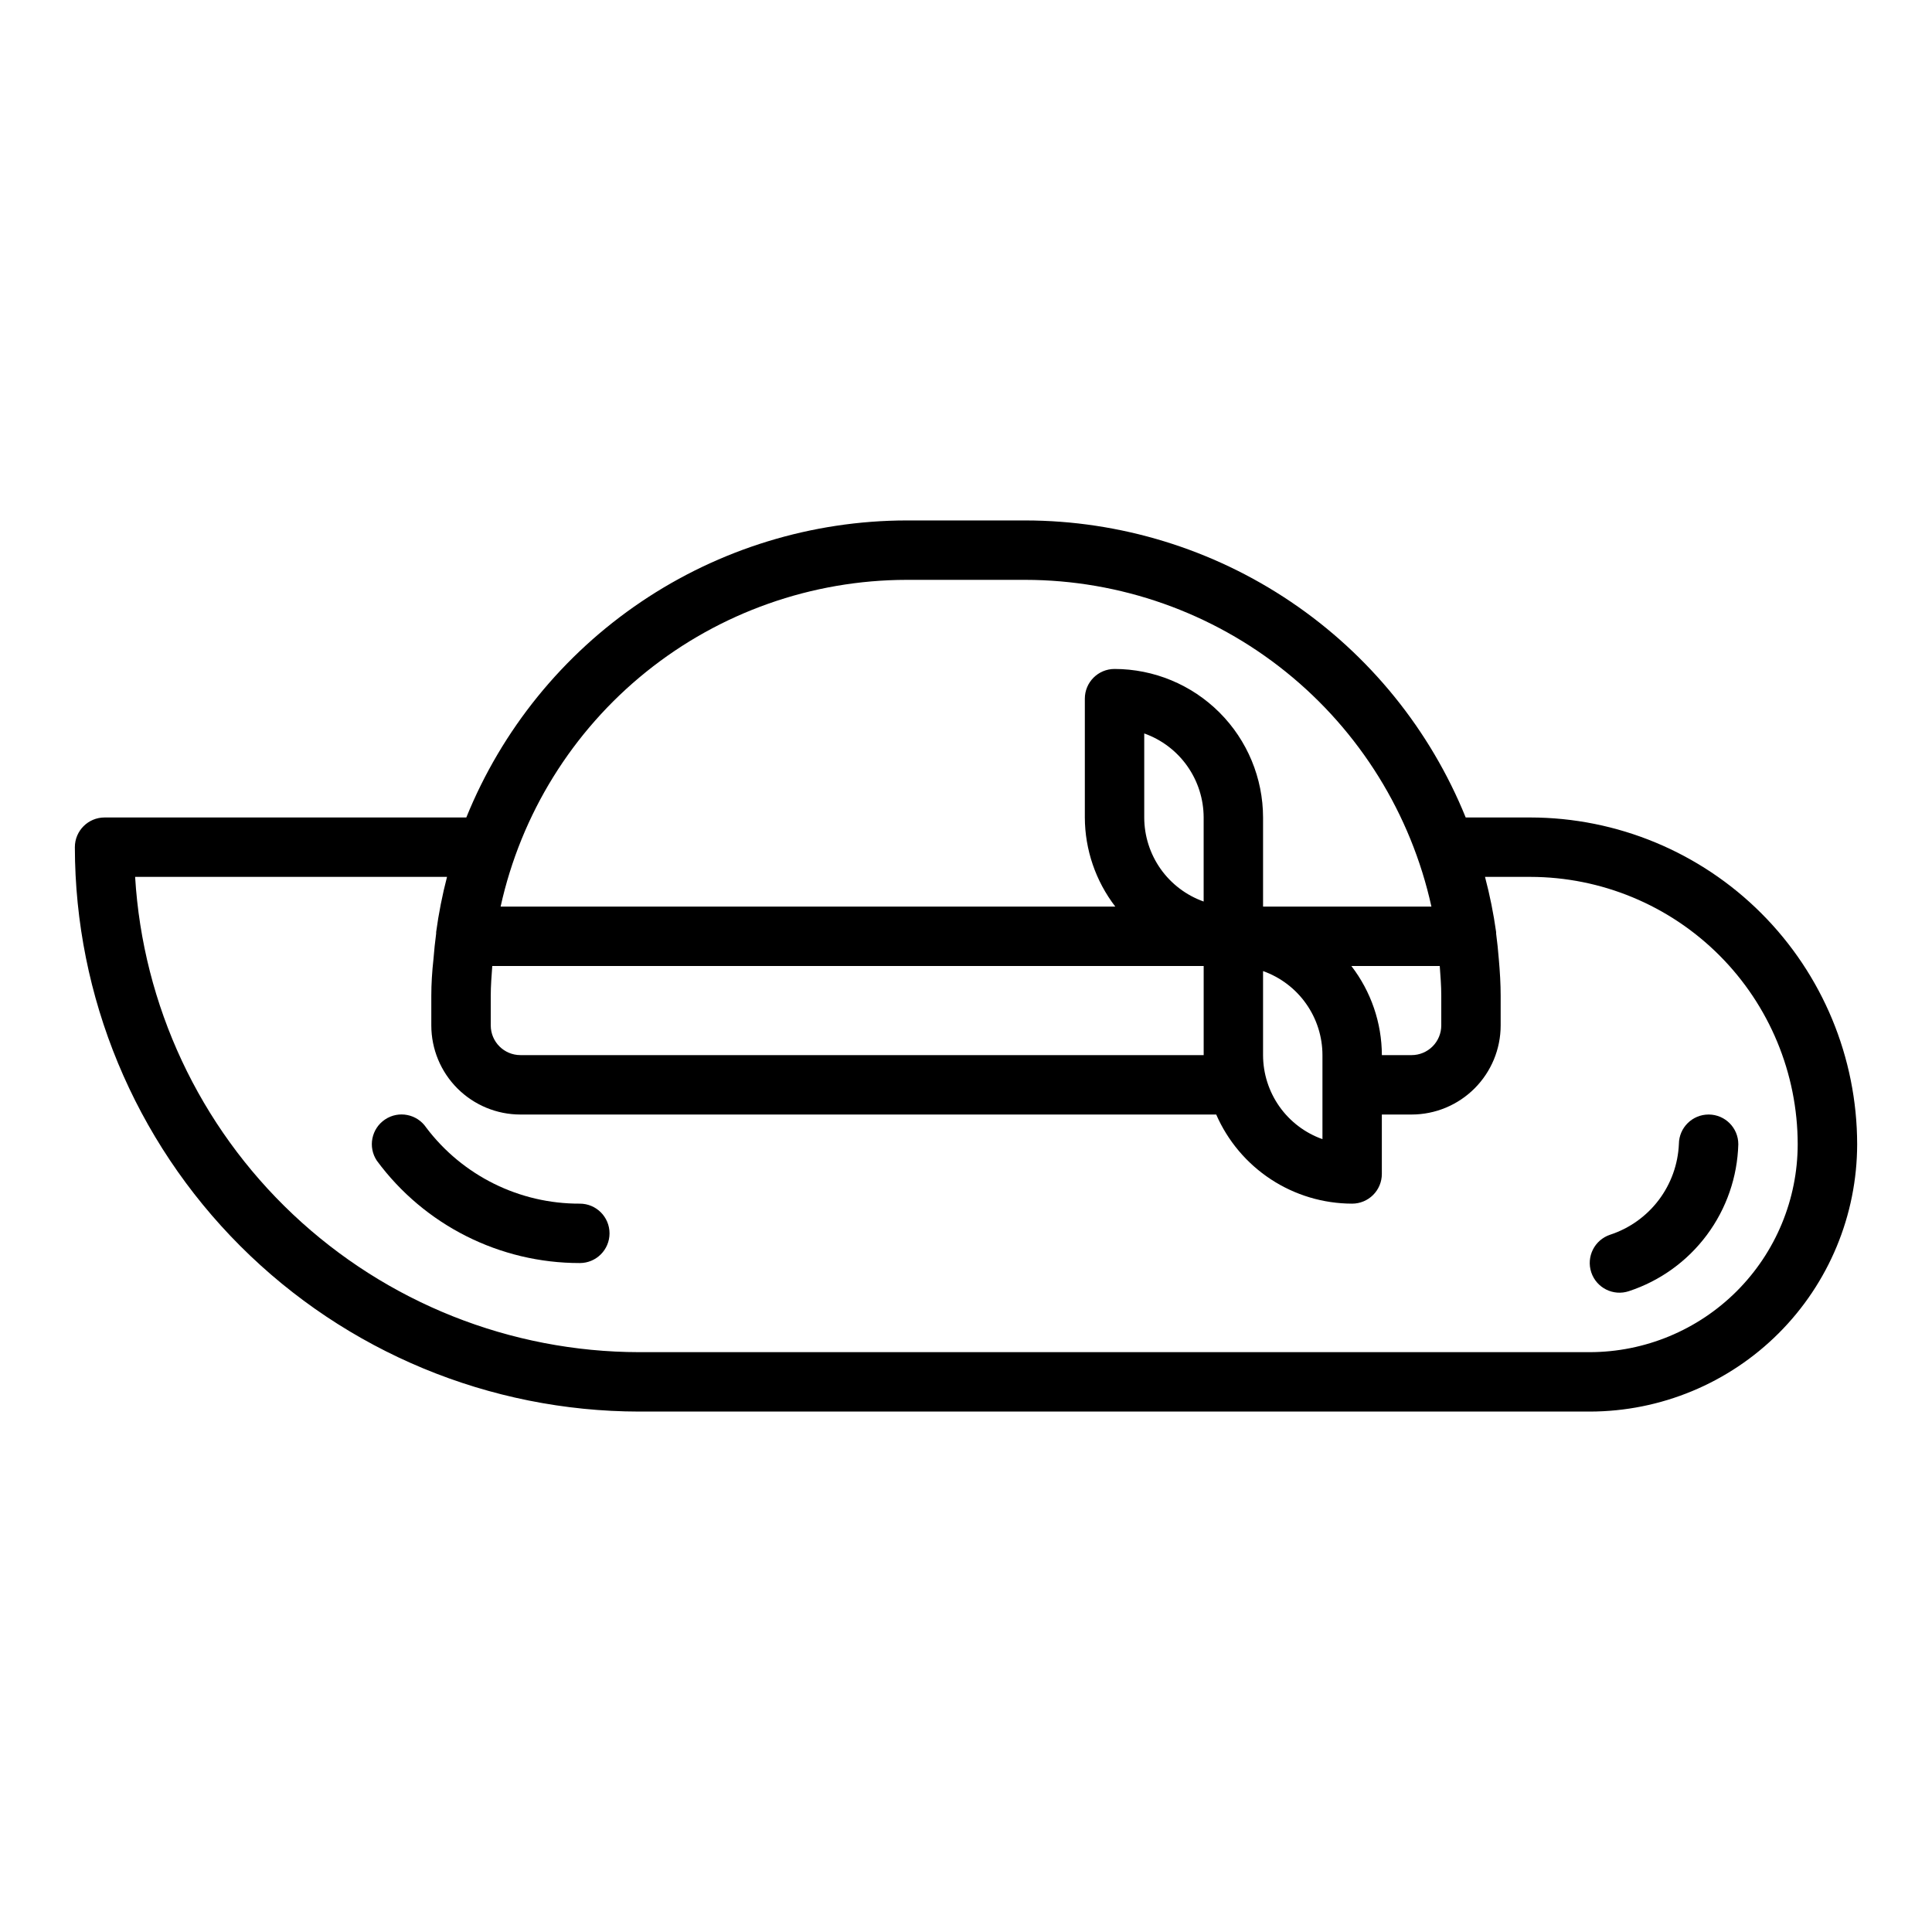 <?xml version="1.0" encoding="UTF-8"?>
<!-- The Best Svg Icon site in the world: iconSvg.co, Visit us! https://iconsvg.co -->
<svg fill="#000000" width="800px" height="800px" version="1.1" viewBox="144 144 512 512" xmlns="http://www.w3.org/2000/svg">
 <g>
  <path d="m297.66 462.98c-15.98 0.062-31.059-7.402-40.699-20.145-2.422-3.613-7.316-4.582-10.926-2.16-3.613 2.422-4.582 7.316-2.16 10.93 12.598 17.074 32.566 27.141 53.785 27.117 4.348 0 7.871-3.523 7.871-7.871s-3.523-7.871-7.871-7.871z"/>
  <path d="m596.8 439.36c-4.316 0-7.828 3.473-7.875 7.785-0.227 5.391-2.094 10.582-5.352 14.887-3.258 4.301-7.75 7.504-12.879 9.184-4.129 1.375-6.363 5.836-4.992 9.969 1.375 4.129 5.836 6.363 9.969 4.988 8.254-2.715 15.469-7.914 20.66-14.883 5.188-6.969 8.102-15.371 8.34-24.059 0-4.324-3.488-7.836-7.809-7.871z"/>
  <path d="m549.57 360.64h-17.145c-9.418-23.234-25.551-43.133-46.332-57.156-20.785-14.02-45.277-21.527-70.348-21.562h-31.488c-25.07 0.035-49.562 7.543-70.344 21.562-20.785 14.023-36.918 33.922-46.336 57.156h-95.863c-4.348 0-7.875 3.527-7.875 7.875 0.047 39.652 15.816 77.672 43.859 105.71 28.039 28.039 66.055 43.812 105.71 43.855h251.91c18.781-0.023 36.789-7.492 50.07-20.777 13.281-13.281 20.754-31.285 20.777-50.07-0.027-22.957-9.16-44.965-25.395-61.199-16.23-16.234-38.242-25.367-61.199-25.395zm-47.438 39.359h23.418c0.188 2.613 0.402 5.219 0.402 7.871v7.875c0 2.09-0.828 4.09-2.305 5.566-1.477 1.477-3.477 2.305-5.566 2.305h-7.871c-0.027-8.543-2.867-16.84-8.078-23.613zm-7.668 23.617v22.27c-4.598-1.633-8.582-4.648-11.402-8.637-2.816-3.988-4.332-8.75-4.34-13.633v-22.27c4.602 1.637 8.586 4.652 11.402 8.641 2.82 3.984 4.336 8.746 4.34 13.629zm-220.41-15.742c0-2.652 0.211-5.258 0.402-7.871h188.53v23.617l-181.06-0.004c-4.348 0-7.871-3.523-7.871-7.871zm173.18-47.23v-22.273c4.602 1.637 8.586 4.652 11.402 8.641 2.82 3.988 4.336 8.746 4.344 13.629v22.273c-4.602-1.637-8.586-4.652-11.406-8.641-2.816-3.988-4.332-8.75-4.34-13.633zm-62.977-62.977h31.488c25.109 0.035 49.457 8.637 69.02 24.379 19.562 15.746 33.168 37.691 38.574 62.211h-44.617v-23.617c-0.012-10.434-4.164-20.438-11.543-27.816-7.379-7.379-17.383-11.531-27.816-11.543-4.348 0-7.871 3.523-7.871 7.871v31.488c0.027 8.547 2.867 16.844 8.074 23.617h-162.9c5.406-24.52 19.012-46.465 38.574-62.211 19.562-15.742 43.91-24.344 69.02-24.379zm181.06 204.67h-251.91c-34.117-0.043-66.934-13.098-91.758-36.504-24.824-23.402-39.789-55.395-41.84-89.449h82.656c-1.25 4.809-2.211 9.691-2.879 14.617v0.395c-0.293 2.227-0.535 4.465-0.707 6.723-0.379 3.41-0.578 6.668-0.578 9.754v7.871c0 6.266 2.488 12.27 6.918 16.699 4.43 4.43 10.438 6.918 16.699 6.918h184.39c3.059 7.012 8.098 12.977 14.492 17.172 6.398 4.195 13.879 6.434 21.531 6.445 2.086 0 4.09-0.832 5.566-2.309 1.477-1.477 2.305-3.477 2.305-5.566v-15.742h7.871c6.266 0 12.27-2.488 16.699-6.918 4.43-4.43 6.918-10.434 6.918-16.699v-7.871c0-3.086-0.195-6.344-0.496-9.754-0.172-2.258-0.418-4.496-0.707-6.723v-0.395c-0.691-4.926-1.672-9.809-2.945-14.617h12.02c18.785 0.023 36.789 7.496 50.074 20.777 13.281 13.281 20.75 31.289 20.773 50.07-0.016 14.609-5.828 28.617-16.156 38.945-10.332 10.332-24.336 16.141-38.945 16.16z"/>
 </g>
</svg>
